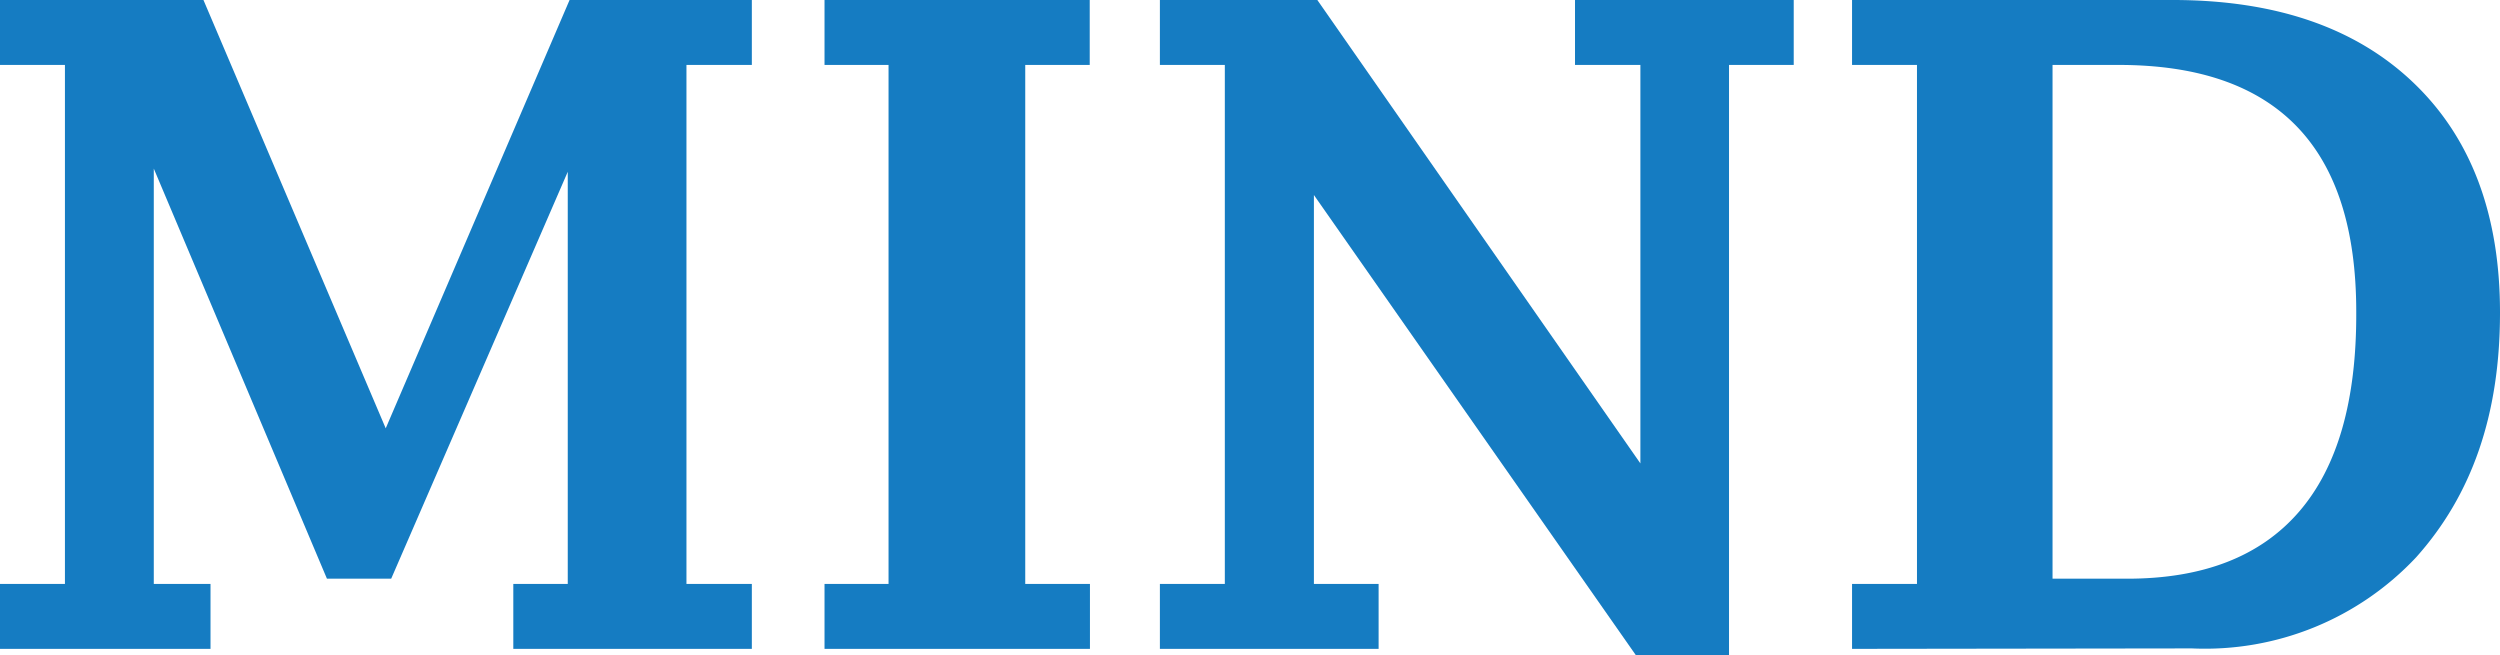 <svg xmlns="http://www.w3.org/2000/svg" viewBox="0 0 109.73 28.77"><defs><style>.cls-1{fill:#157cc2;}</style></defs><g id="レイヤー_2" data-name="レイヤー 2"><g id="レイヤー_1-2" data-name="レイヤー 1"><path class="cls-1" d="M2.85,25.63V2.85H0V0H8.93l8,18.8L25,0H33V2.85H30.13V25.63H33v2.85H22.53V25.63h2.39l0-18.09L17.17,25.4H14.35l-7.6-18V25.63H9.24v2.85H0V25.63Z"/><path class="cls-1" d="M45,2.85V25.63h2.84v2.85H36.19V25.63H39V2.85H36.19V0H47.83V2.85Z"/><path class="cls-1" d="M71.81,28.77,57.67,8.56V25.63h2.84v2.85h-9.6V25.63h2.85V2.85H50.91V0h6.91L72,20.34V2.85H69.13V0h9.6V2.85H75.89V28.77Z"/><path class="cls-1" d="M81.29,28.48V25.63h2.85V2.85H81.29V0H95.36q6.77,0,10.57,3.63t3.8,10.09c0,4.48-1.23,8-3.68,10.74a12.71,12.71,0,0,1-9.84,4Zm8.8-3.08h3.28q5,0,7.54-2.94t2.51-8.78q0-5.43-2.61-8.13T93,2.85H90.09Z"/></g></g></svg>